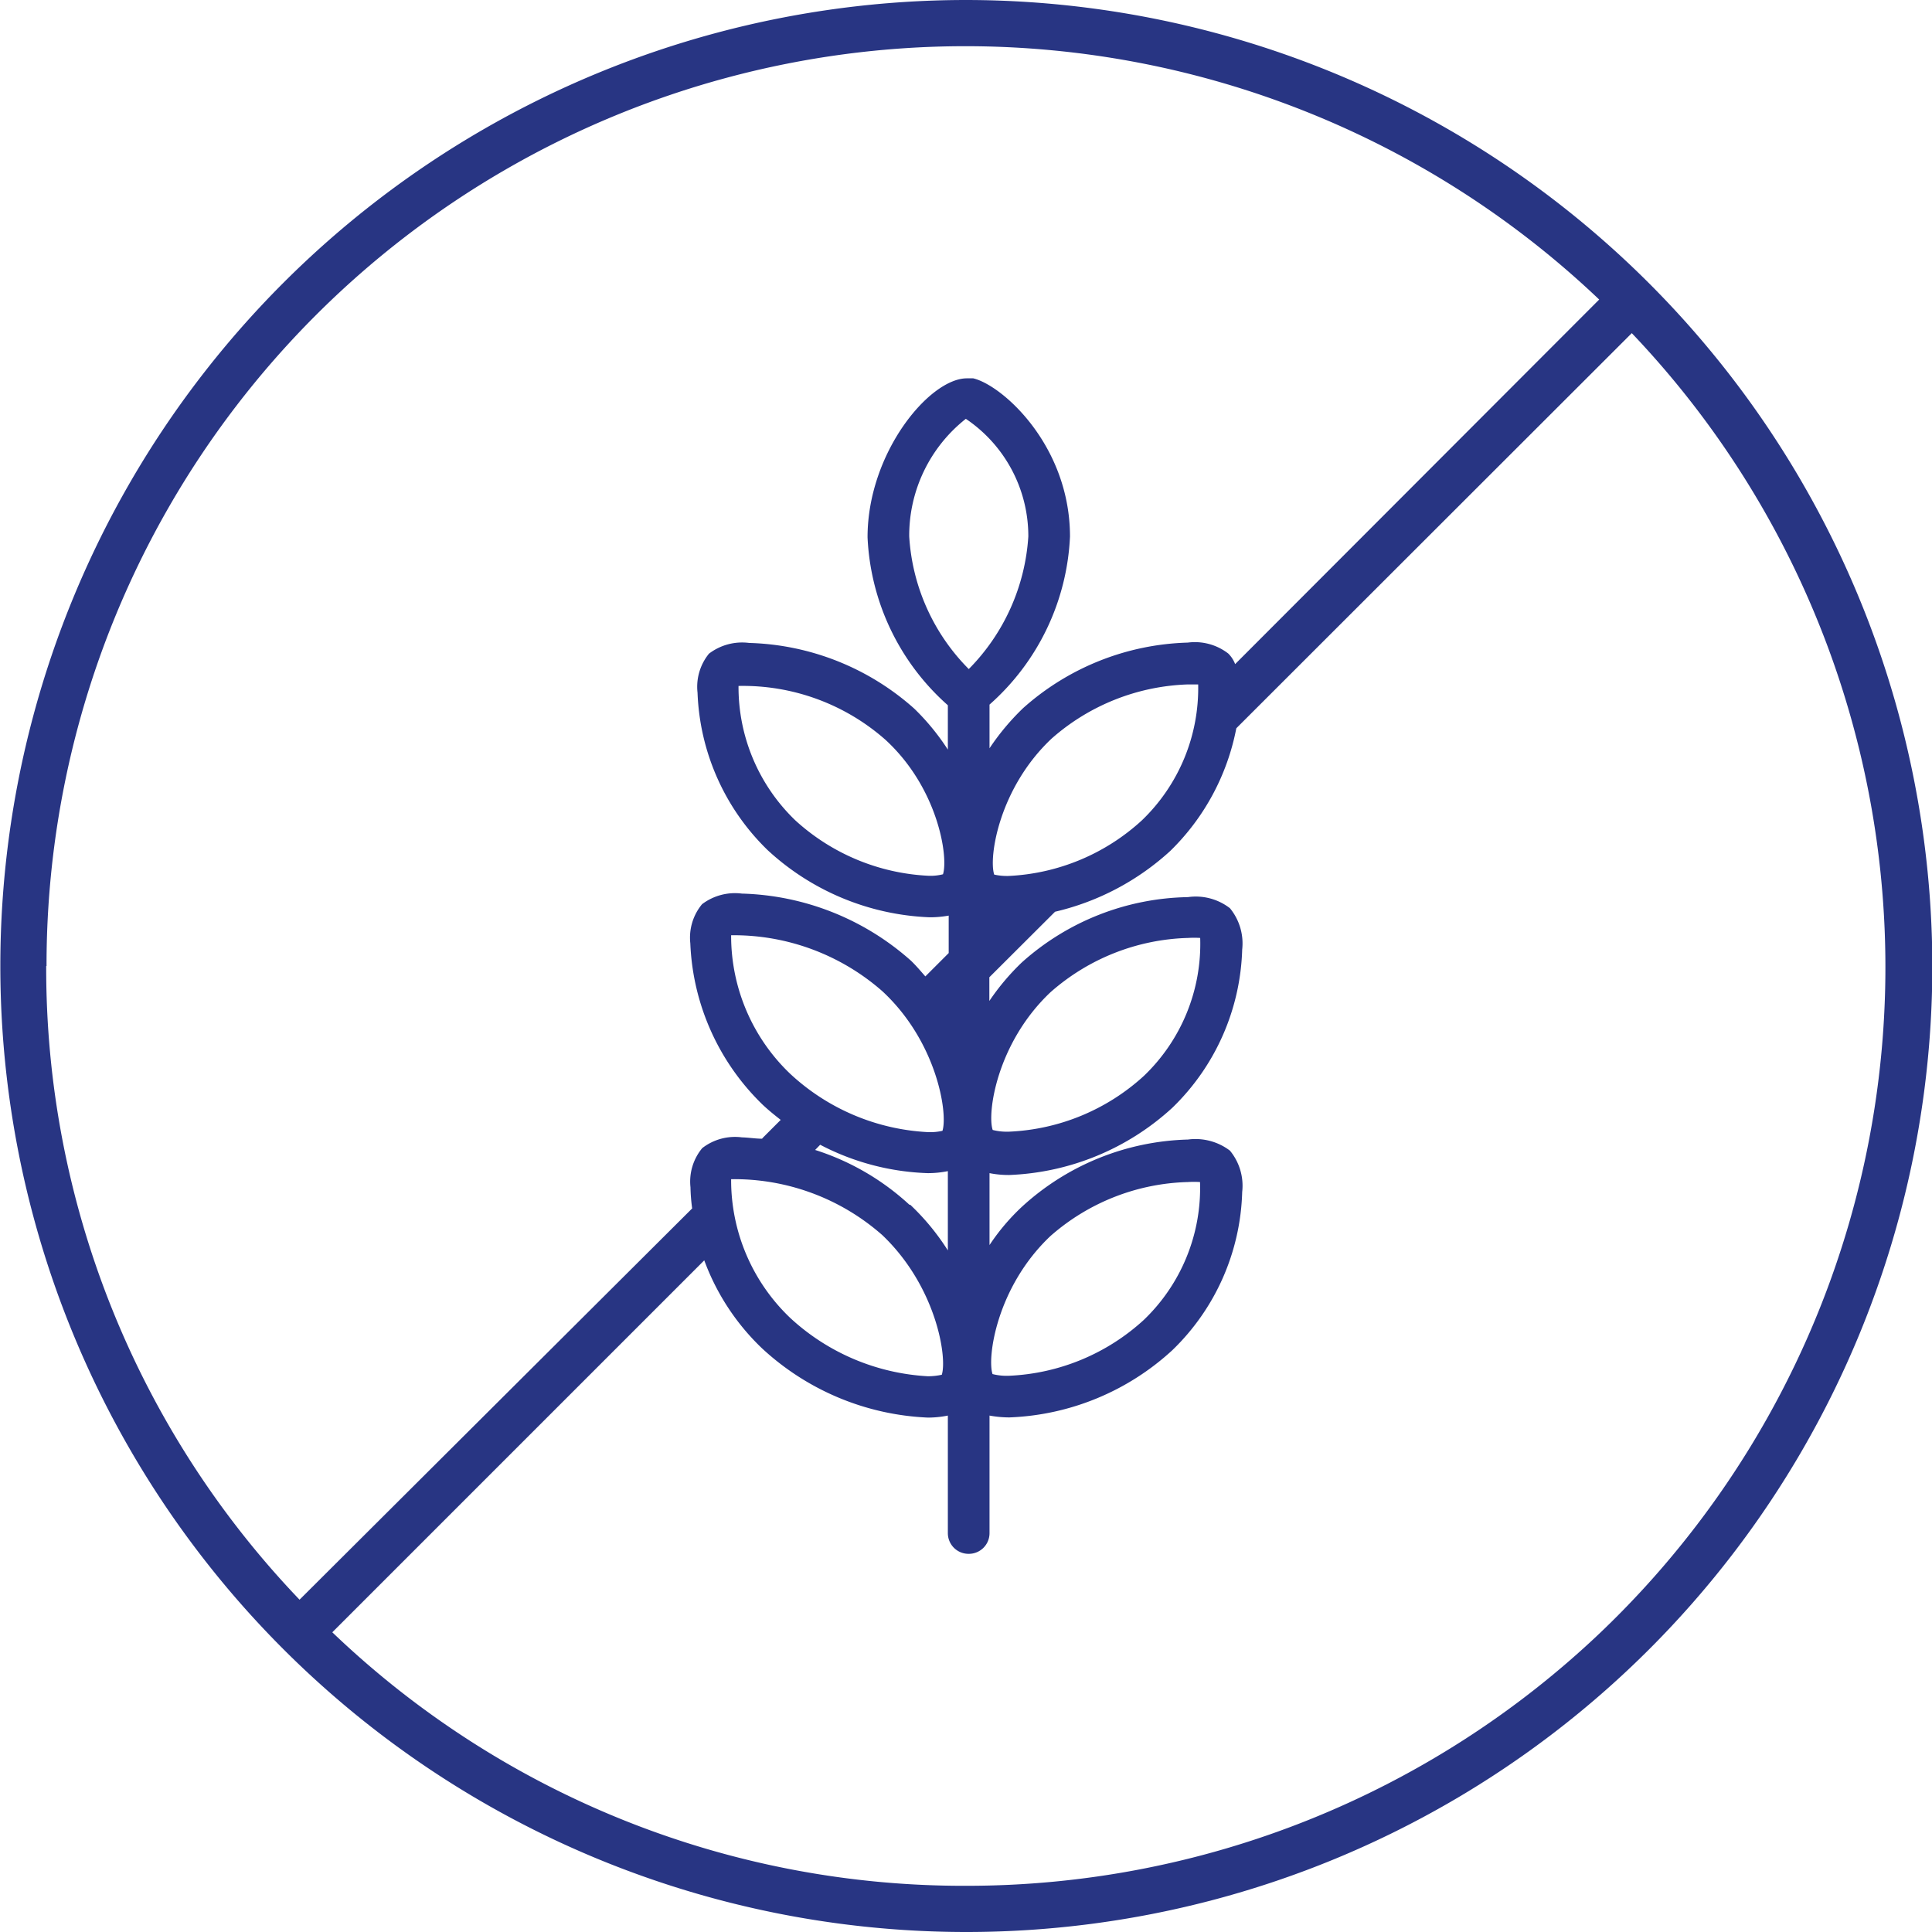 <svg id="Ebene_15" data-name="Ebene 15" xmlns="http://www.w3.org/2000/svg" viewBox="0 0 115 115"><title>icon_glutenfrei</title><path fill="#283583" id="icon-glutenfrei" d="M39-123.83a57.5,57.5,0,0,0-57.5,57.5A57.5,57.5,0,0,0,39-8.83a57.5,57.5,0,0,0,57.5-57.5A57.57,57.57,0,0,0,39-123.83Zm-54.75,57.5a54.7,54.7,0,0,1,54.66-54.75A54.73,54.73,0,0,1,76.67-106L55-84.3a1.76,1.76,0,0,0-.41-.63,3.25,3.25,0,0,0-2.41-.65,15.35,15.35,0,0,0-9.8,3.9,14.33,14.33,0,0,0-2,2.39v-2.6a14.2,14.2,0,0,0,4.79-10c0-5.4-4-9-5.76-9.42l-.38,0c-2.22,0-5.91,4.43-5.91,9.46a14.19,14.19,0,0,0,4.78,10v2.64a13.94,13.94,0,0,0-2-2.44,15.39,15.39,0,0,0-9.83-3.91,3.25,3.25,0,0,0-2.39.64A3.12,3.12,0,0,0,23-82.6a13.75,13.75,0,0,0,4.17,9.37,15.06,15.06,0,0,0,9.64,4h0a6.2,6.2,0,0,0,1.14-.1v2.23l-1.39,1.39h0c-.27-.31-.54-.63-.85-.93a15.76,15.76,0,0,0-10.07-4,3.25,3.25,0,0,0-2.37.63,3.12,3.12,0,0,0-.7,2.33,14.16,14.16,0,0,0,4.31,9.61c.34.32.7.61,1.07.9l-1.06,1.06-.05.06c-.39,0-.8-.07-1.2-.08a3.18,3.18,0,0,0-2.36.64,3.12,3.12,0,0,0-.7,2.33,10.69,10.69,0,0,0,.1,1.26L-.69-28.61A54.35,54.35,0,0,1-15.77-66.33ZM49.45-75a12.6,12.6,0,0,1-7.93,3.31,3.53,3.53,0,0,1-.86-.08c-.34-1,.27-5.14,3.42-8.1a12.89,12.89,0,0,1,8.1-3.22c.21,0,.42,0,.62,0A10.91,10.91,0,0,1,49.45-75Zm-10.3-9a12.23,12.23,0,0,1-3.55-7.9,8.85,8.85,0,0,1,3.37-7,8.42,8.42,0,0,1,3.72,7A12.33,12.33,0,0,1,39.14-84ZM37.61-71.79a3,3,0,0,1-.85.09h0A12.65,12.65,0,0,1,28.82-75a11,11,0,0,1-3.38-8,12.82,12.82,0,0,1,8.74,3.2C37.32-76.92,37.94-72.82,37.61-71.79Zm-2,19.67A14.92,14.92,0,0,0,30-55.38l.3-.31A14.81,14.81,0,0,0,36.71-54a5.93,5.93,0,0,0,1.19-.12v4.72A14.17,14.17,0,0,0,35.66-52.12ZM37.54-42a3.84,3.84,0,0,1-.83.09,13.12,13.12,0,0,1-8.18-3.46A11.32,11.32,0,0,1,25-53.64,13.31,13.31,0,0,1,34-50.31C37.2-47.26,37.87-43.06,37.54-42Zm-9-17.89A11.34,11.34,0,0,1,25-68.16,13.41,13.41,0,0,1,34-64.83c3.24,3,3.91,7.25,3.58,8.31a3.29,3.29,0,0,1-.83.08A13,13,0,0,1,28.53-59.9ZM39-11.58A54.32,54.32,0,0,1,1.26-26.67L23.4-48.81a13.84,13.84,0,0,0,3.43,5.23,15.49,15.49,0,0,0,9.88,4.13,5.93,5.93,0,0,0,1.19-.12v7a1.23,1.23,0,0,0,1.24,1.23,1.23,1.23,0,0,0,1.24-1.23v-7a6.64,6.64,0,0,0,1.18.11,15.16,15.16,0,0,0,9.7-4,13.6,13.6,0,0,0,4.16-9.42,3.28,3.28,0,0,0-.73-2.46,3.39,3.39,0,0,0-2.5-.66A15.2,15.2,0,0,0,42.31-52a12.74,12.74,0,0,0-1.93,2.28V-54a5.82,5.82,0,0,0,1.18.11,15.22,15.22,0,0,0,9.7-4,13.66,13.66,0,0,0,4.16-9.42,3.3,3.3,0,0,0-.73-2.46,3.32,3.32,0,0,0-2.5-.66,15.19,15.19,0,0,0-9.89,3.89,14.1,14.1,0,0,0-1.93,2.29v-1.41l3.91-3.9a15.3,15.3,0,0,0,6.86-3.62,13.86,13.86,0,0,0,3.93-7.3v0L78.61-104a54.72,54.72,0,0,1-1.87,77.35A54.72,54.72,0,0,1,39-11.58Zm5-38.67a12.88,12.88,0,0,1,8.18-3.22,5.84,5.84,0,0,1,.73,0,10.87,10.87,0,0,1-3.35,8.21,12.69,12.69,0,0,1-8,3.32,3.41,3.41,0,0,1-1-.1C40.23-43,40.79-47.21,44-50.25Zm0-14.51A12.89,12.89,0,0,1,52.2-68a5.81,5.81,0,0,1,.72,0,10.87,10.87,0,0,1-3.35,8.21,12.69,12.69,0,0,1-8,3.32,3.41,3.41,0,0,1-1-.1C40.23-57.53,40.79-61.72,44-64.76Z" transform="translate(18.52 123.83)"/></svg>